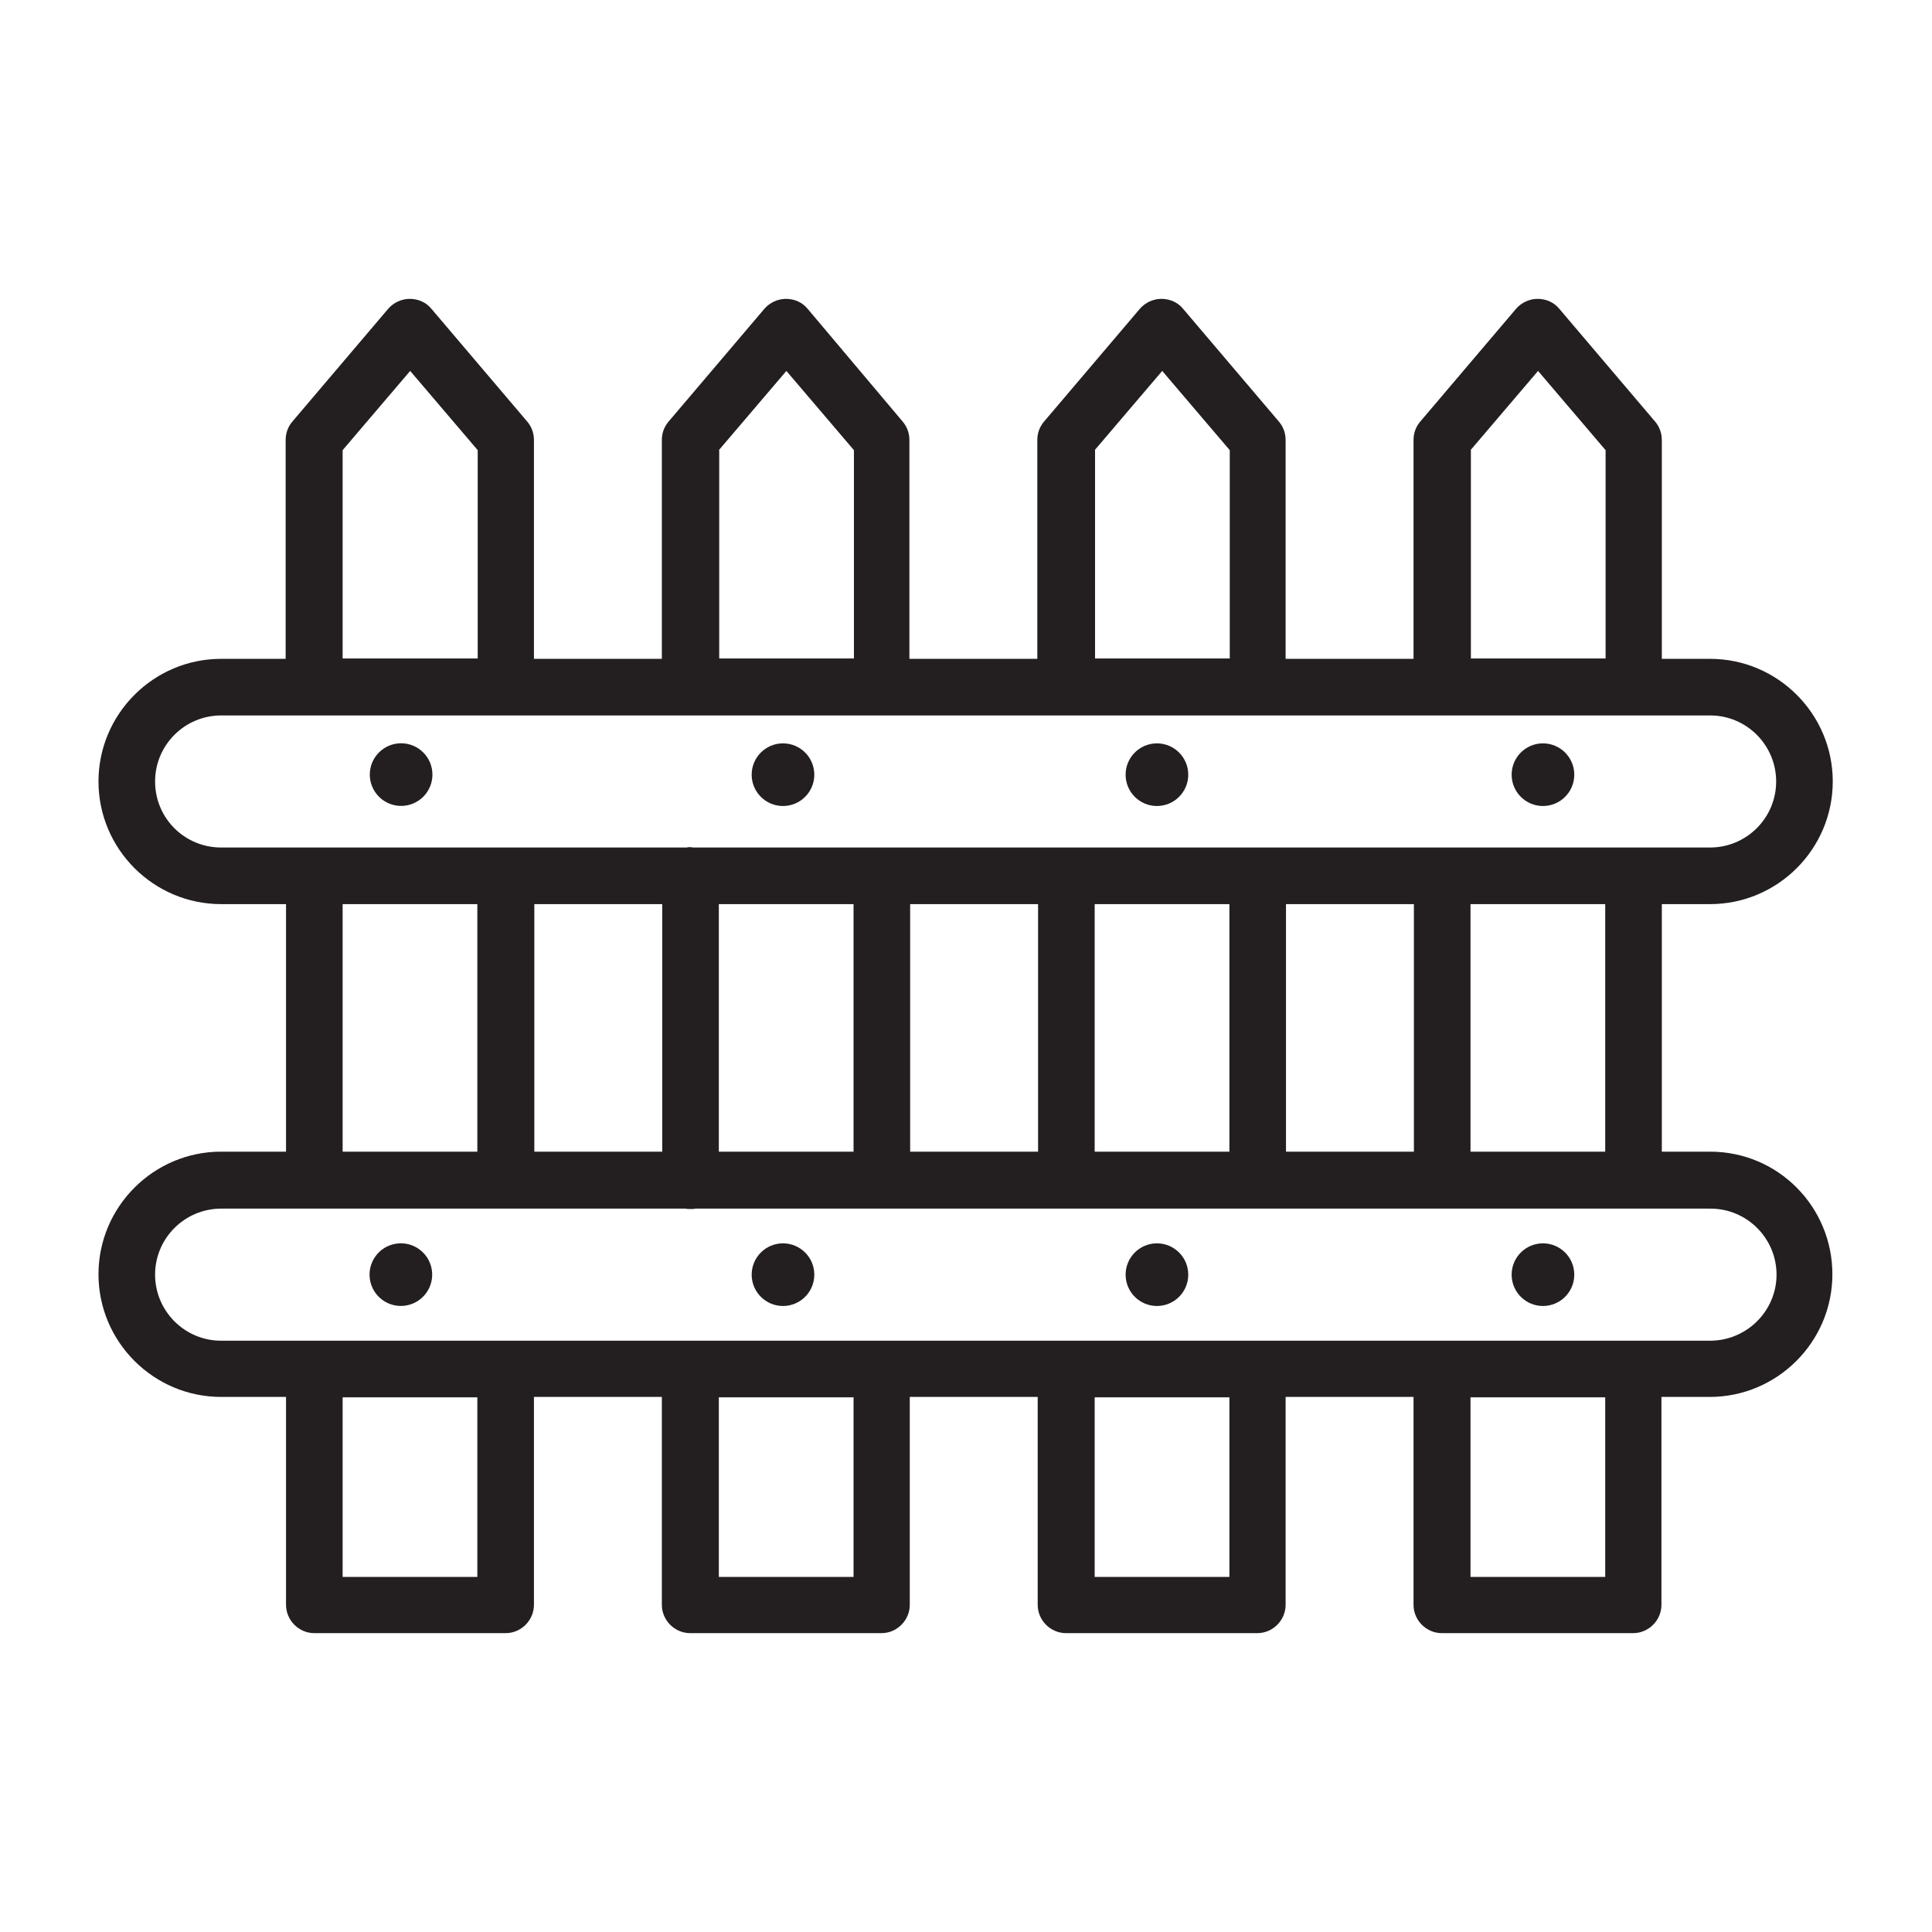 <?xml version="1.0" encoding="utf-8"?>
<!-- Generator: Adobe Illustrator 24.0.1, SVG Export Plug-In . SVG Version: 6.00 Build 0)  -->
<svg version="1.0" id="Layer_1" xmlns="http://www.w3.org/2000/svg" xmlns:xlink="http://www.w3.org/1999/xlink" x="0px" y="0px"
	 viewBox="0 0 512 512" style="enable-background:new 0 0 512 512;" xml:space="preserve">
<g>
	<path style="fill:#231F20;" d="M453.2,305.2h-12.8v-65.6h12.8c17.9,0,32.5-14.6,32.5-32.5s-14.6-32.5-32.5-32.5h-12.8v-58
		c0-1.8-0.6-3.5-1.8-4.9l-25.4-29.9c-1.4-1.7-3.5-2.6-5.7-2.6s-4.3,1-5.7,2.6l-25.4,29.9c-1.2,1.4-1.8,3.1-1.8,4.9v58h-33.9v-58
		c0-1.8-0.6-3.5-1.8-4.9l-25.4-29.9c-1.4-1.7-3.5-2.6-5.7-2.6s-4.3,1-5.7,2.6l-25.4,29.9c-1.2,1.4-1.8,3.1-1.8,4.9v58h-33.9v-58
		c0-1.8-0.6-3.5-1.8-4.9L214,81.8c-1.4-1.7-3.5-2.6-5.7-2.6s-4.3,1-5.7,2.6l-25.4,29.9c-1.2,1.4-1.8,3.1-1.8,4.9v58h-33.9v-58
		c0-1.8-0.6-3.5-1.8-4.9l-25.4-29.9c-1.4-1.7-3.5-2.6-5.7-2.6s-4.3,1-5.7,2.6l-25.4,29.9c-1.2,1.4-1.8,3.1-1.8,4.9v58H58.6
		c-17.9,0-32.5,14.6-32.5,32.5s14.6,32.5,32.5,32.5h17.2v65.6H58.6c-17.9,0-32.5,14.6-32.5,32.5s14.6,32.5,32.5,32.5h17.2v55.1
		c0,4.1,3.4,7.5,7.5,7.5h50.7c4.1,0,7.5-3.4,7.5-7.5v-55.1h33.9v55.1c0,4.1,3.4,7.5,7.5,7.5h50.7c4.1,0,7.5-3.4,7.5-7.5v-55.1h33.9
		v55.1c0,4.1,3.4,7.5,7.5,7.5h50.7c4.1,0,7.5-3.4,7.5-7.5v-55.1h33.9v55.1c0,4.1,3.4,7.5,7.5,7.5h50.7c4.1,0,7.5-3.4,7.5-7.5v-55.1
		h12.8c17.9,0,32.5-14.6,32.5-32.5S471.2,305.2,453.2,305.2z M425.4,305.2h-35.7v-65.6h35.7V305.2z M141.6,305.2v-65.6h33.9v65.6
		H141.6z M190.5,239.6h35.7v65.6h-35.7V239.6z M241.2,239.6h33.9v65.6h-33.9V239.6z M290.1,239.6h35.7v65.6h-35.7V239.6z
		 M340.8,239.6h33.9v65.6h-33.9V239.6z M389.7,119.3l17.9-21l17.9,21v55.2h-35.7V119.3z M290.1,119.3l17.9-21l17.9,21v55.2h-35.7
		V119.3z M190.5,119.3l17.9-21l17.9,21v55.2h-35.7V119.3z M90.8,119.3l17.9-21l17.9,21v55.2H90.8V119.3z M41.1,207.1
		c0-9.7,7.9-17.5,17.5-17.5h394.6c9.7,0,17.5,7.9,17.5,17.5c0,9.7-7.9,17.5-17.5,17.5H183.8c-0.3,0-0.6-0.1-0.9-0.1s-0.6,0-0.9,0.1
		H58.6C48.9,224.6,41.1,216.8,41.1,207.1z M90.8,239.6h35.7v65.6H90.8V239.6z M126.6,417.9H90.8v-47.6h35.7V417.9z M226.2,417.9
		h-35.7v-47.6h35.7V417.9z M325.8,417.9h-35.7v-47.6h35.7V417.9z M425.4,417.9h-35.7v-47.6h35.7V417.9z M453.2,355.3H58.6
		c-9.7,0-17.5-7.9-17.5-17.5c0-9.7,7.9-17.5,17.5-17.5h123.1c0.4,0.1,0.8,0.1,1.3,0.1s0.9,0,1.3-0.1h269c9.7,0,17.5,7.9,17.5,17.5
		C470.8,347.4,462.9,355.3,453.2,355.3z"/>
	
		<ellipse transform="matrix(0.707 -0.707 0.707 0.707 -114.002 135.282)" style="fill:#231F20;" cx="106.3" cy="205.3" rx="8.3" ry="8.3"/>
	<circle style="fill:#231F20;" cx="207.5" cy="205.3" r="8.3"/>
	<circle style="fill:#231F20;" cx="306.6" cy="205.3" r="8.3"/>
	<circle style="fill:#231F20;" cx="408.9" cy="205.3" r="8.3"/>
	
		<ellipse transform="matrix(0.987 -0.16 0.16 0.987 -52.733 21.389)" style="fill:#231F20;" cx="106.3" cy="337.8" rx="8.3" ry="8.3"/>
	<circle style="fill:#231F20;" cx="207.5" cy="337.8" r="8.3"/>
	<circle style="fill:#231F20;" cx="306.6" cy="337.8" r="8.3"/>
	<circle style="fill:#231F20;" cx="408.9" cy="337.8" r="8.3"/>
</g>
</svg>
